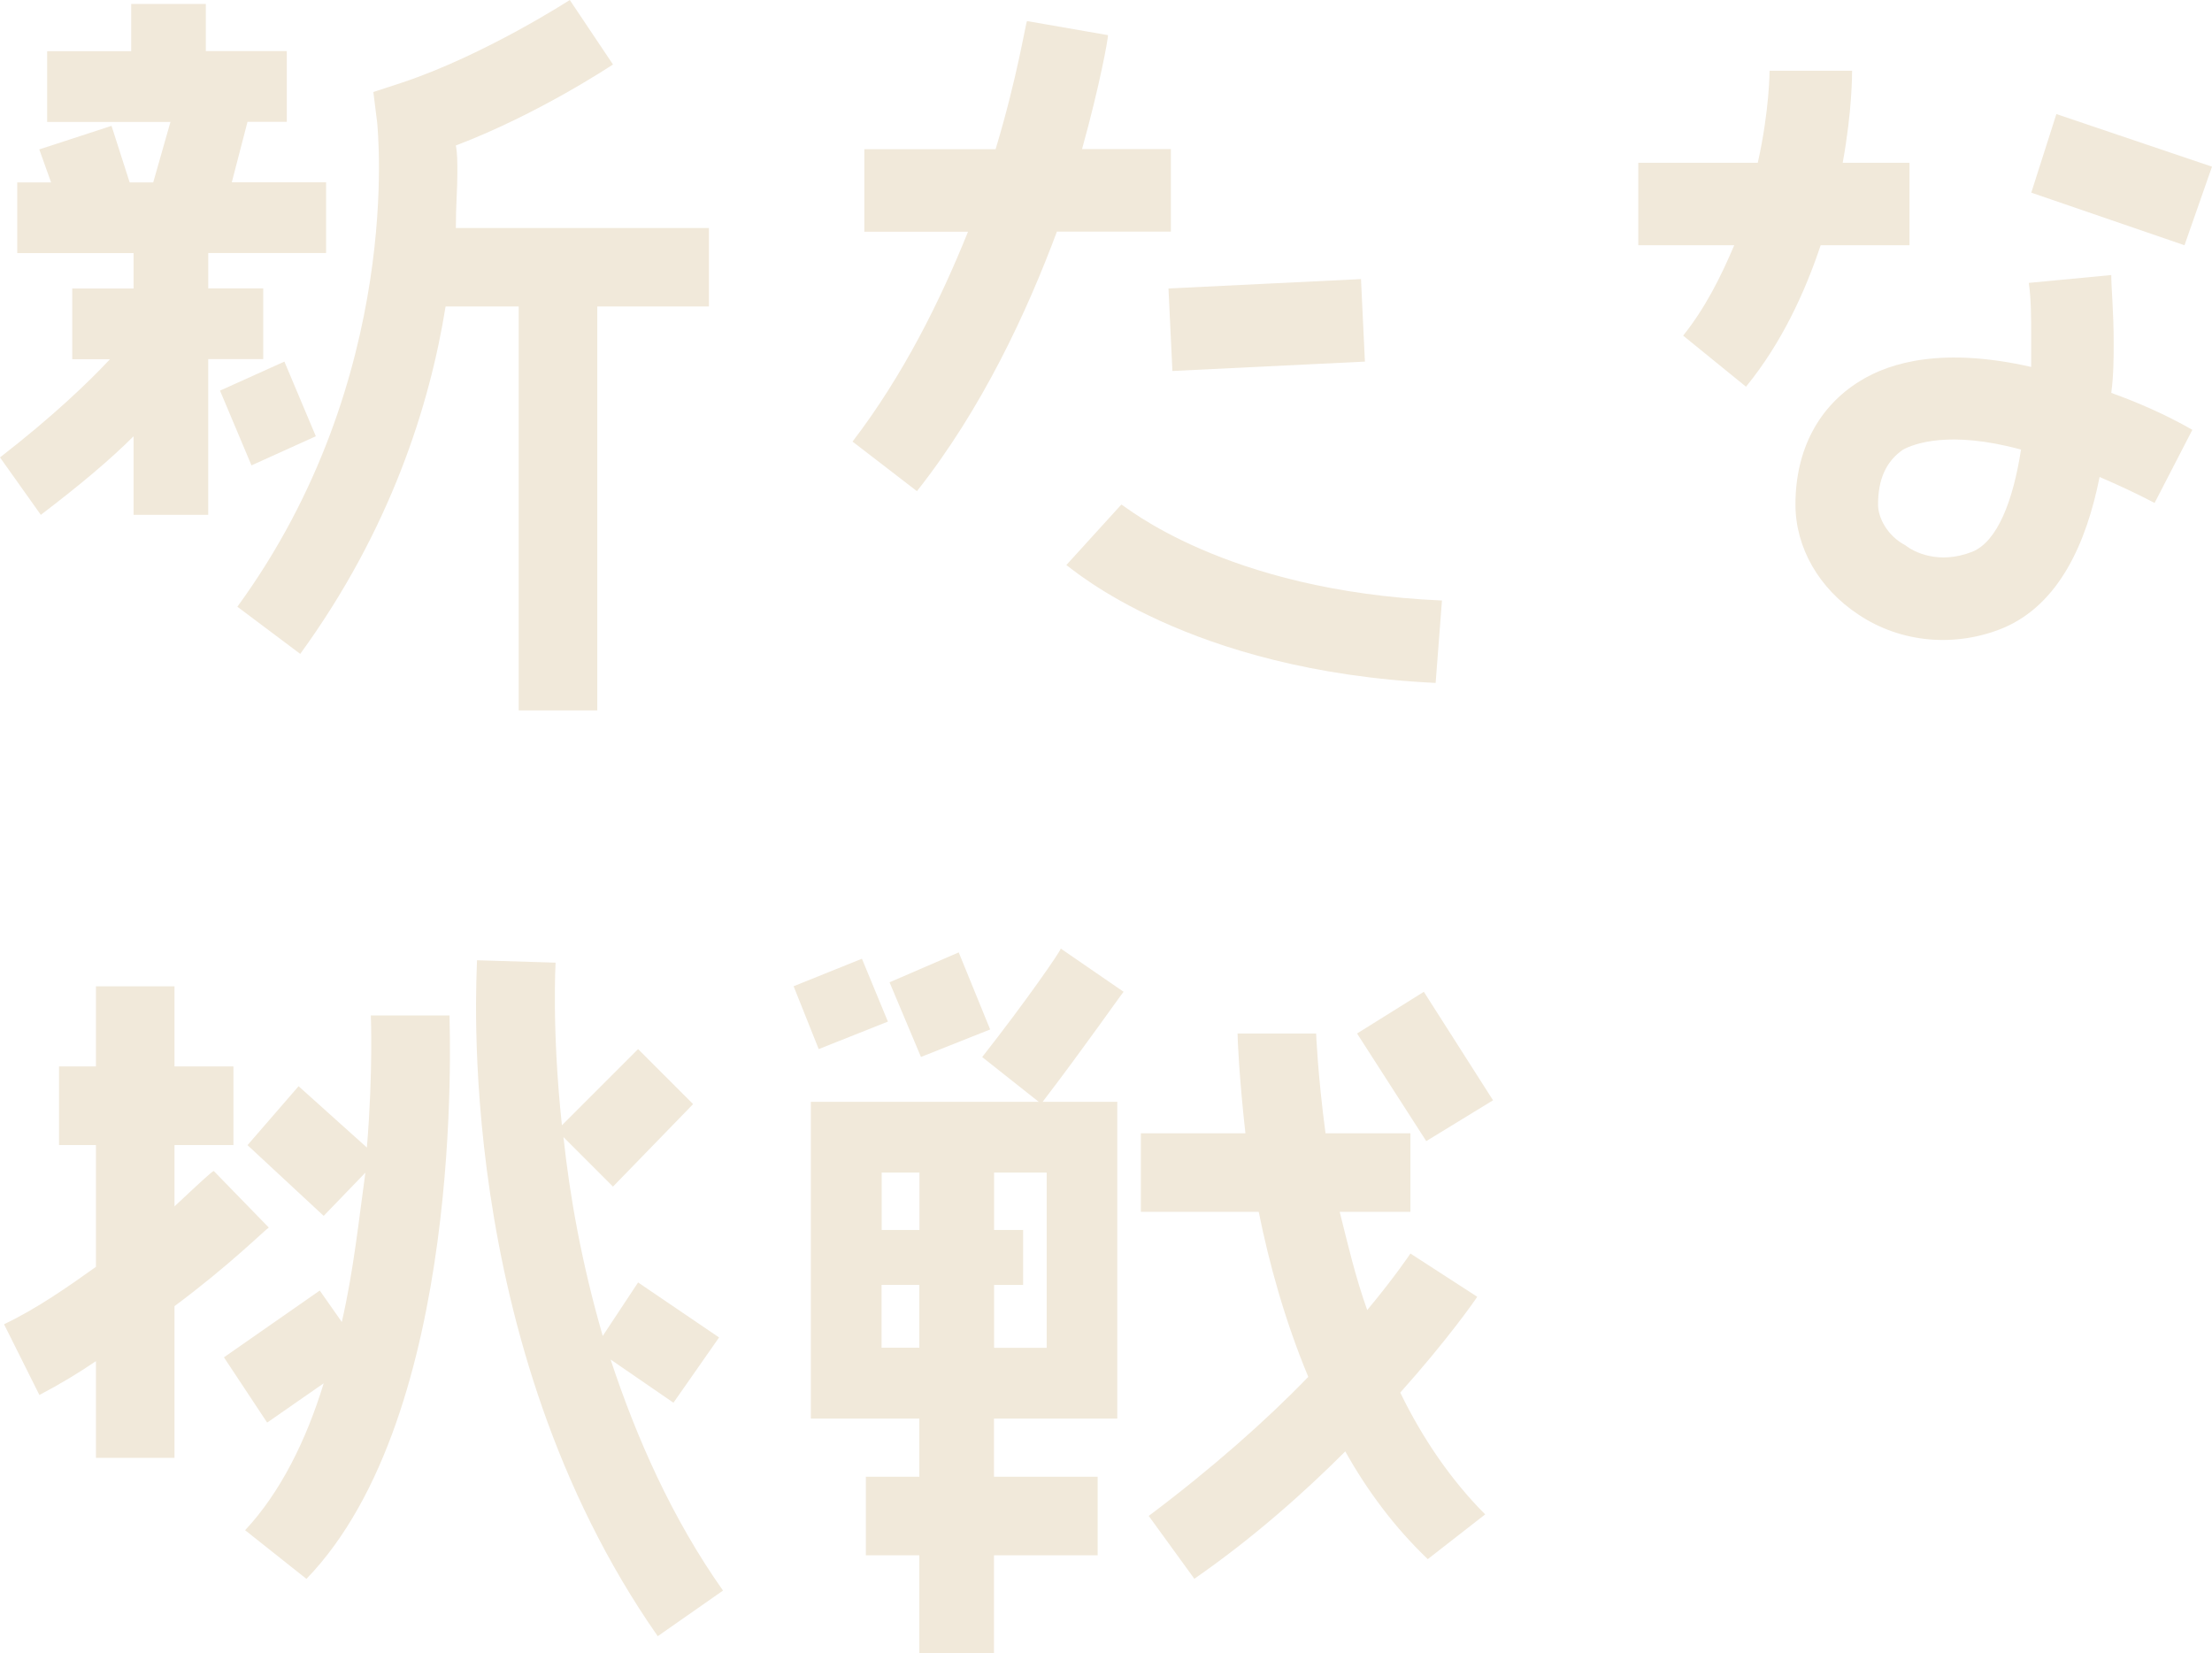 <?xml version="1.0" encoding="UTF-8"?>
<svg id="_レイヤー_2" data-name="レイヤー 2" xmlns="http://www.w3.org/2000/svg" viewBox="0 0 202.69 151.49">
  <defs>
    <style>
      .cls-1 {
        fill: #f1e9da;
        stroke-width: 0px;
      }
    </style>
  </defs>
  <g id="_レイヤー_1-2" data-name="レイヤー 1">
    <g>
      <path class="cls-1" d="M19.08,32.91v14.26h-6.84v-7.2c-2.16,2.16-4.9,4.46-8.5,7.2l-3.74-5.26c4.82-3.74,8.06-6.84,10.08-9h-3.46v-6.48h5.62v-3.24H1.58v-6.48h3.1l-1.08-3.02,6.62-2.16,1.66,5.18h2.16l1.58-5.54H4.32v-6.48h7.7V.36h6.84v4.32h7.42v6.48h-3.6l-1.44,5.54h8.64v6.48h-10.8v3.24h5.04v6.48h-5.04ZM23.04,42.63l-2.88-6.84,5.9-2.66,2.88,6.84-5.9,2.67ZM64.95,28.08h-10.22v37.01h-7.2V28.08h-6.7c-1.44,9-5.04,20.45-13.32,31.83l-5.76-4.32c15.34-21.03,12.82-43.92,12.82-44.28l-.36-2.88,2.66-.87c7.56-2.52,15.34-7.56,15.34-7.56l3.96,5.91c-.36.22-6.84,4.54-14.4,7.42.14.72.14,1.58.14,2.52,0,1.44-.14,3.02-.14,5.04h23.19v7.2Z"/>
      <path class="cls-1" d="M96.84,21.24c-2.74,7.34-6.84,16.2-12.82,23.76l-5.9-4.54c4.68-6.12,8.06-12.96,10.58-19.23h-9.5v-7.56h12.03c2.02-6.7,2.74-11.52,2.88-11.74l7.42,1.29c0,.36-.72,4.46-2.38,10.44h8.14v7.56h-10.44ZM132.13,55.01l-.58,7.56c-22.68-1.08-33.27-10.44-33.84-10.8l5.04-5.54c.22,0,9.36,7.92,29.38,8.79ZM107.07,26.43l17.64-.86.36,7.56-17.64.86-.36-7.56Z"/>
      <path class="cls-1" d="M166.83,22.47c-1.44,4.32-3.6,9-6.84,12.96l-5.76-4.68c2.02-2.52,3.46-5.4,4.68-8.28h-8.79v-7.56h10.95c1.08-4.82,1.08-8.43,1.08-8.43h7.56c0,.36,0,3.75-.86,8.43h6.12v7.56h-8.14ZM193.47,36c2.38.86,4.9,1.94,7.42,3.38l-3.46,6.7c-1.8-.94-3.38-1.66-5.04-2.38-1.22,6.12-3.74,11.66-8.79,13.82-4.32,1.8-9.36,1.44-13.32-1.22-3.6-2.38-5.76-6.12-5.76-10.08,0-5.04,2.16-9,5.9-11.3,2.88-1.8,7.78-3.1,15.7-1.3v-2.88c0-1.58,0-3.38-.22-4.82l7.56-.72c0,1.22.22,3.38.22,6.12,0,1.44,0,3.02-.22,4.68ZM185.19,41.19c-6.62-1.8-9.87-.5-10.8,0-1.58,1.08-2.3,2.74-2.3,5.04,0,1.22.86,2.88,2.52,3.74.72.58,3.02,1.8,6.12.58,2.3-.94,3.74-4.68,4.46-9.36ZM200.17,22.47l-14.04-4.82,2.3-7.2,14.26,4.82-2.52,7.2Z"/>
      <path class="cls-1" d="M15.99,119.67v13.9h-7.2v-8.86c-1.58,1.08-3.38,2.16-5.18,3.1l-3.24-6.48c3.02-1.44,5.9-3.46,8.42-5.26v-11.16h-3.38v-7.2h3.38v-7.34h7.2v7.34h5.4v7.2h-5.4v5.62c2.16-2.02,3.46-3.24,3.6-3.24l5.04,5.18c-.36.22-3.6,3.46-8.64,7.2ZM41.19,93.03c0,1.44,1.44,36.58-13.11,51.63l-5.62-4.46c3.24-3.46,5.62-8.28,7.2-13.46l-5.18,3.6-3.96-5.98,8.78-6.12,2.02,2.88c1.08-4.68,1.58-9.5,2.16-13.68l-3.82,3.96-6.98-6.48,4.68-5.4,6.26,5.62c.58-7.06.36-12.1.36-12.1h7.2ZM66.25,145.73l-5.98,4.18c-18.87-27-16.56-60.49-16.56-61.93l7.2.22s-.36,6.12.58,14.9l6.98-6.98,5.04,5.04-7.34,7.56-4.54-4.54c.58,5.4,1.66,11.52,3.6,18.22l3.24-4.9,7.42,5.04-4.18,5.98-5.76-3.96c2.38,7.2,5.62,14.54,10.3,21.17Z"/>
      <path class="cls-1" d="M75.02,96.12l-2.3-5.76,6.26-2.52,2.38,5.76-6.34,2.52ZM102.96,90.87c-.22.22-3.46,4.9-7.42,10.08h6.84v29.02h-11.3v5.33h9.5v7.2h-9.5v9h-6.84v-9h-4.9v-7.2h4.9v-5.33h-9.94v-29.02h20.88l-5.18-4.1c3.96-5.04,7.2-9.72,7.2-9.94l5.76,3.96ZM80.79,107.43v5.26h3.46v-5.26h-3.46ZM84.24,123.48v-5.76h-3.46v5.76h3.46ZM84.39,96.84l-2.88-6.84,6.34-2.74,2.88,7.06-6.34,2.52ZM95.91,107.43h-4.82v5.26h2.66v5.04h-2.66v5.76h4.82v-16.06ZM128.31,127.59c2.02,4.18,4.68,8.06,7.78,11.16l-5.26,4.1c-3.02-2.88-5.54-6.26-7.56-9.87-3.74,3.74-8.42,7.92-13.83,11.67l-4.18-5.76c5.76-4.32,10.8-8.78,14.62-12.74-2.16-5.19-3.6-10.44-4.54-15.12h-10.8v-7.2h9.58c-.58-5.18-.72-8.64-.72-9.14h7.2s.14,3.74.86,9.14h7.78v7.2h-6.48c.72,2.88,1.44,5.98,2.52,9,2.52-3.02,3.96-5.18,3.96-5.18l6.12,3.96c-.22.36-2.74,3.96-7.06,8.79ZM130.69,104.55l-6.34-9.86,6.12-3.82,6.34,9.94-6.12,3.74Z"/>
    </g>
  </g>
</svg>